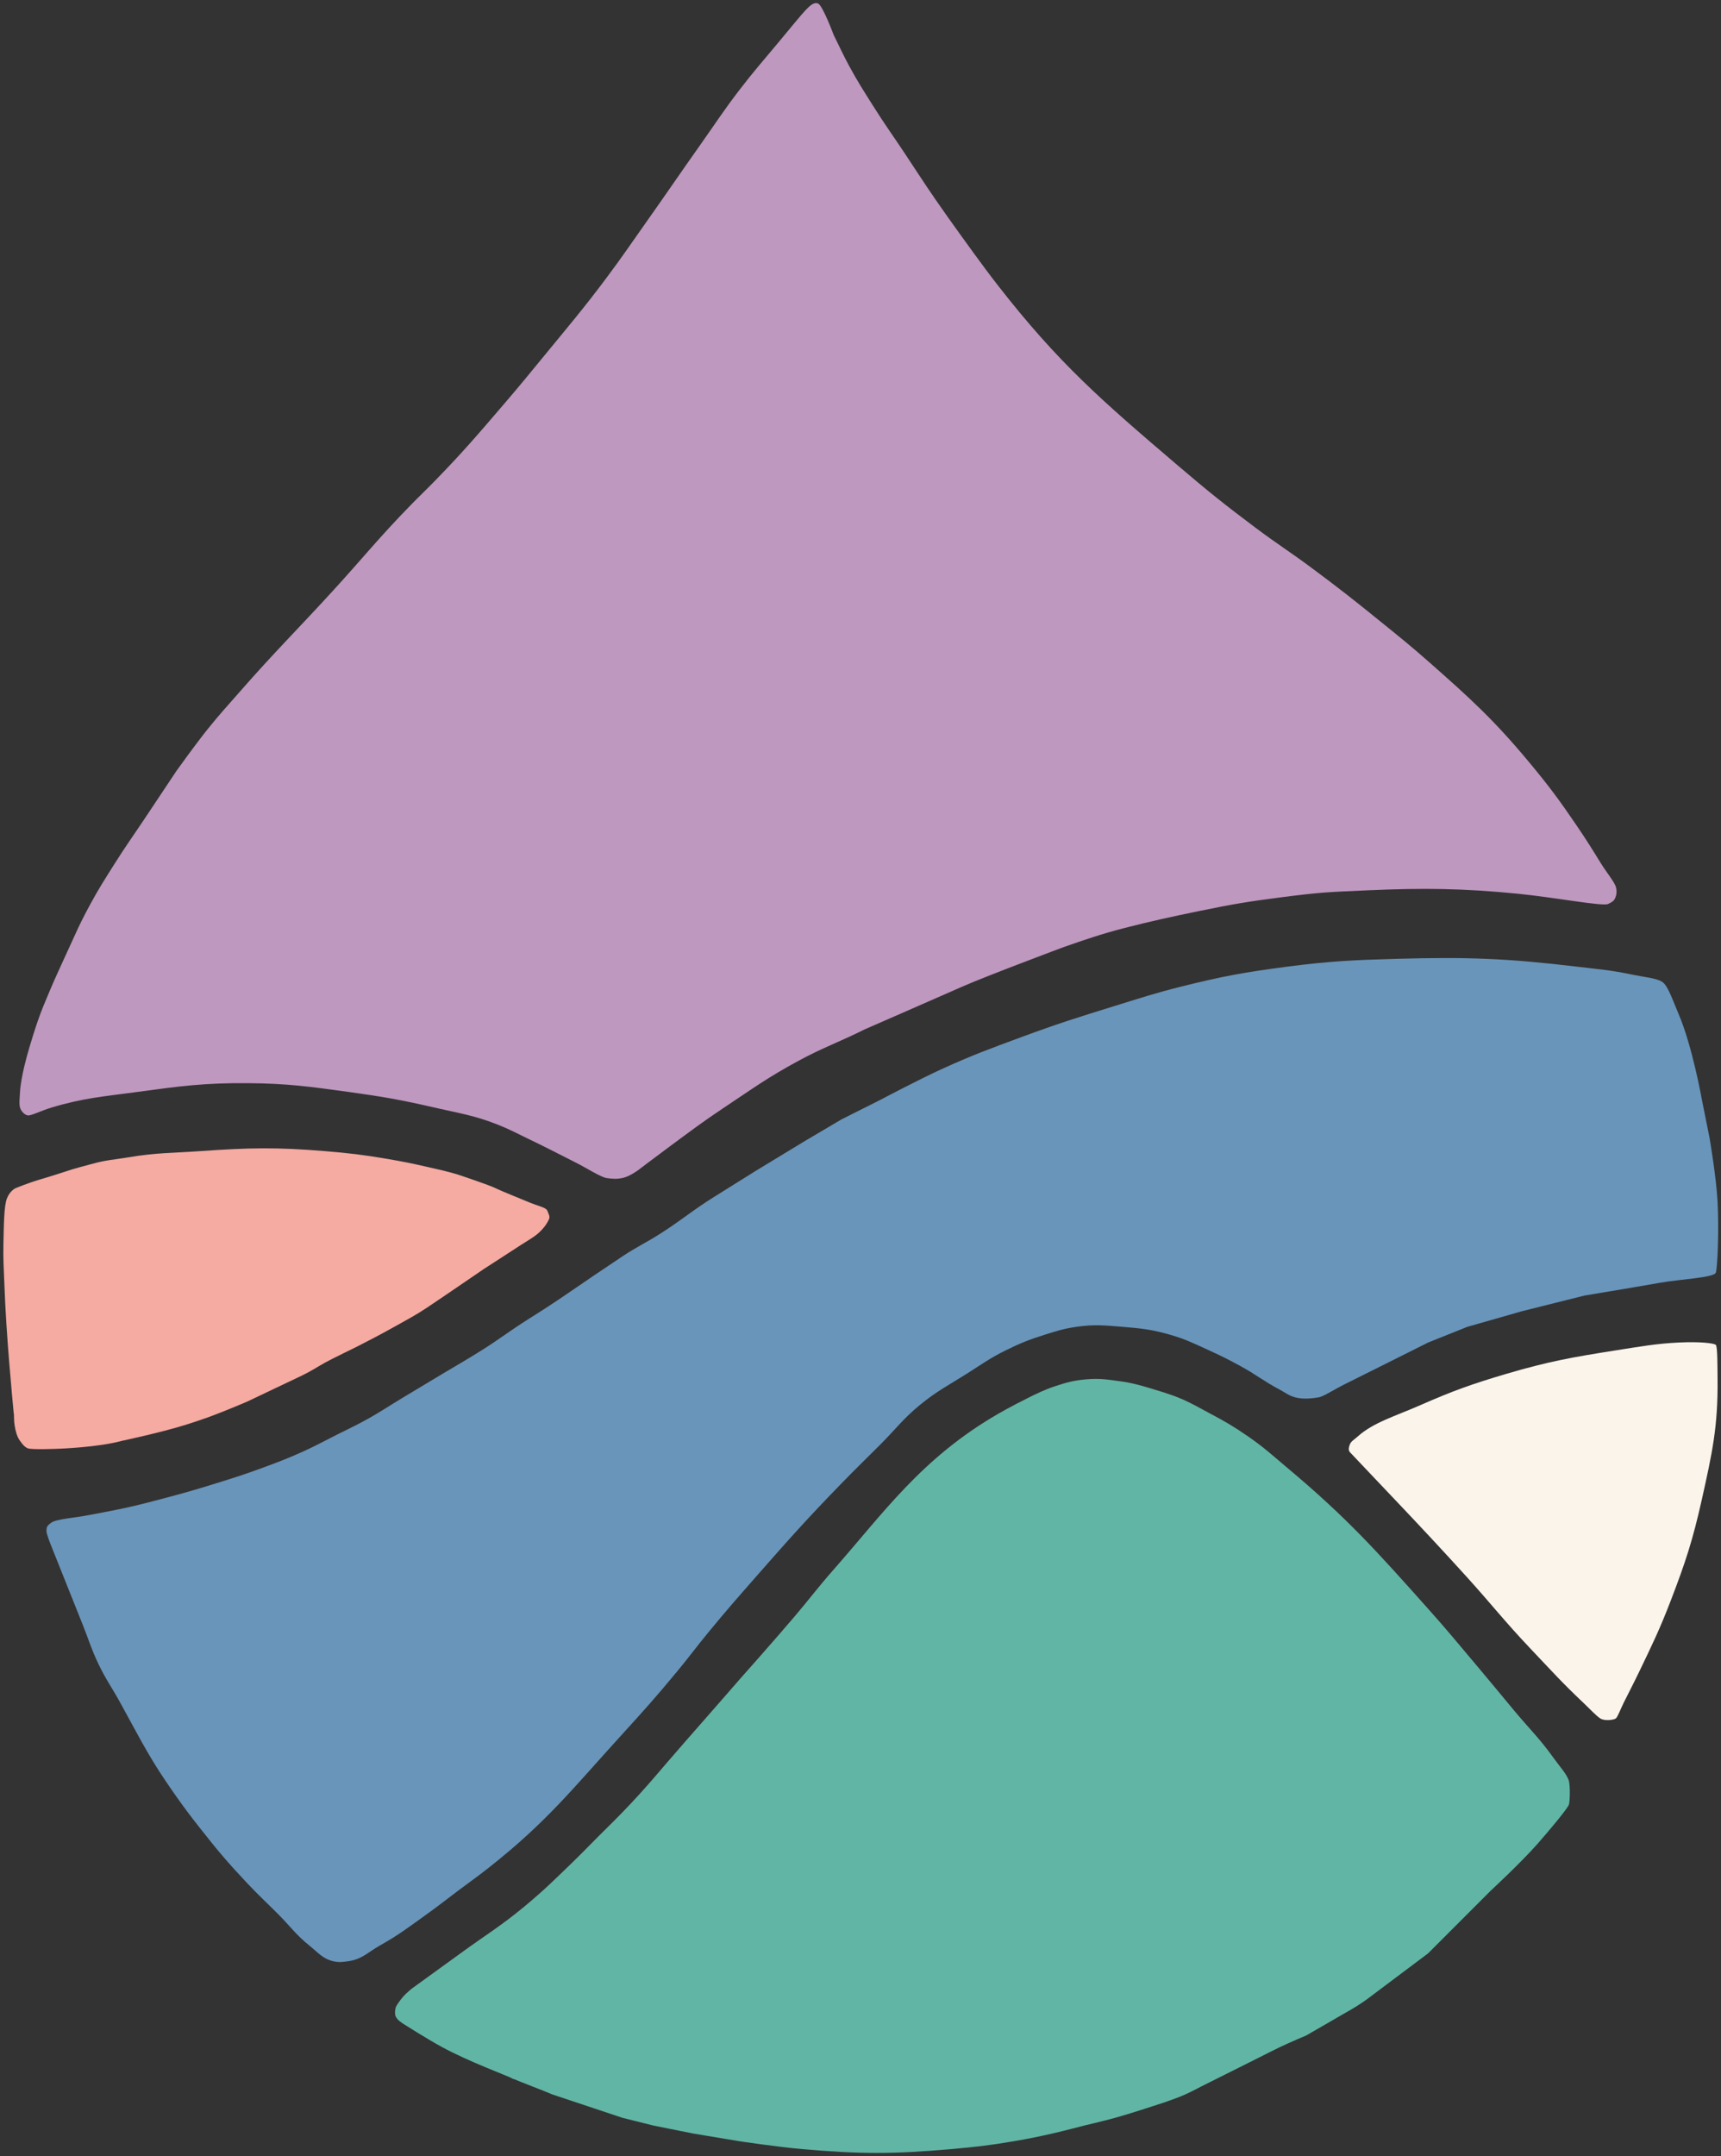 <svg xmlns="http://www.w3.org/2000/svg" width="500" height="626" viewBox="0 0 500 626" fill="none"><rect x="0" y="0" width="500" height="626" fill="#333333" stroke="none"/><g clip-path="url(#clip0_2004_45)"><path d="M315.5 400.5C311.914 400.821 309.92 401.375 306.5 402.5C303.472 403.497 300.775 404.835 299 405.723C300.775 404.835 297.225 406.611 299 405.723C297.225 406.611 293.445 408.51 290 410.5C267.739 423.361 256.716 439.258 242.182 455.745C237.596 460.946 235.31 464.105 230.818 469.387C224.704 476.576 214.909 487.577 214.909 487.577C214.909 487.577 205.239 498.686 199 505.766C191.933 513.787 188.259 518.554 180.818 526.23C178.197 528.934 176.663 530.387 174 533.051C170.893 536.159 169.202 537.953 166.045 541.009C160.854 546.035 157.968 548.899 152.409 553.515C145.553 559.208 141.205 561.756 134 567C128.347 571.114 119.5 577.5 119.5 577.5C118.257 578.596 117.503 579.181 116.5 580.5C115.785 581.441 115 582.5 114.909 583.073C114.818 583.646 114.628 584.504 114.909 585.347C115.306 586.538 117.182 587.62 117.182 587.62C117.182 587.62 123.991 591.982 128.545 594.442C136.237 598.596 147.225 602.649 149 603.537C147.176 602.754 150.775 604.424 149 603.537C151.58 604.643 157.784 606.978 160.364 608.084L167.182 610.358L174 612.631L180.818 614.905L189.909 617.179L201.273 619.453L214.909 621.726C214.909 621.726 225.962 623.376 233.091 624C249.89 625.472 259.473 625.472 276.273 624C283.401 623.376 287.401 622.931 294.454 621.726C298.916 620.964 301.405 620.457 305.818 619.453C309.386 618.64 314.909 617.179 314.909 617.179C314.909 617.179 320.473 615.881 324 614.905C328.334 613.707 335 611.5 335 611.5C335 611.5 340.877 609.701 344.454 608.084C346.263 607.266 349 605.81 349 605.81L353.545 603.537L358.091 601.263L362.636 598.989L367.182 596.715C367.182 596.715 369.937 595.298 371.727 594.442C374.722 593.009 379.5 591 379.5 591C379.5 591 383.074 588.941 385.363 587.62C388.151 586.013 389.713 585.074 392.5 583.5C394.26 582.506 396.803 580.743 396.803 580.743L396.727 580.799C396.727 580.799 402.268 576.642 405.818 573.978C409.368 571.314 414.909 567.157 414.909 567.157C414.909 567.157 417.679 564.385 419.454 562.61C423.005 559.058 428.545 553.515 428.545 553.515L433.091 548.967C433.091 548.967 441.748 540.978 446.727 535.325C450.485 531.059 455.5 525 455.818 523.956C456.136 522.912 456.19 518.5 455.818 517.135C455.294 515.212 453.136 512.916 451.273 510.314C447.235 504.677 444.347 501.999 439.909 496.672C435.471 491.344 433.017 488.329 428.545 483.029C423.267 476.774 420.36 473.219 414.909 467.113C399.859 450.256 391.325 440.696 374 426.186C369.642 422.537 367.313 420.322 362.636 417.091C358.378 414.149 355.851 412.684 351.273 410.27C349.517 409.345 345.867 407.197 342.182 405.723C339.576 404.68 335.364 403.449 335.364 403.449C335.364 403.449 329.899 401.665 326.273 401.175C321.875 400.581 319.698 400.125 315.5 400.5Z" fill="#61B5A4"></path><path d="M487.636 389.807C481.273 390.113 476.524 390.971 469.455 392.08C456.9 394.05 449.825 395.304 437.636 398.901C427.672 401.842 422.148 403.817 412.636 407.996C405.368 411.19 399 413 394.455 417.091C393.522 417.931 392.5 418.5 392.182 419.365C392 419.859 391.573 420.992 392.182 421.639C401 431 413.205 443.585 426.273 458.018C433.448 465.943 437.1 470.723 444.455 478.482C451.809 486.24 453.695 488.42 460 494.398C461.896 496.196 463.646 498.108 464.909 498.945C466.172 499.783 468.909 499.391 469.455 498.945C470 498.5 470.84 496.174 471.727 494.398C473.502 490.846 474.548 488.88 476.273 485.303C480.071 477.426 482.219 472.999 485.364 464.839C489.706 453.57 491.825 447.068 494.455 435.281C497.437 421.911 499.139 414.198 499 400.5C498.961 396.59 499 391 498.5 390.5C498 390 494 389.5 487.636 389.807Z" fill="#FBF4EA"></path><path d="M58.091 334.237C50.074 334.805 45.427 334.67 37.5 336C33.037 336.749 30.857 336.774 26.5 338C23.798 338.76 22.163 339.112 19.5 340C16.837 340.888 14.191 341.701 11.5 342.5C7.992 343.541 4.5 345 4.5 345C4.5 345 2.874 345.726 2 348C1.126 350.274 1.126 355.91 1 361C0.886 365.643 1.111 368.249 1.273 372.89C1.785 387.608 3.5 405 4 410.5C4 409.363 4.5 416 4 410.5C4 411.637 4.134 416.119 5.818 418.365C6.571 419.37 7 420 8 420.5C9 421 17.182 420.639 17.182 420.639C17.182 420.639 28.46 420.249 35.364 418.365C35.364 418.365 46.555 415.985 53.546 413.817C56.227 412.986 57.721 412.489 60.364 411.544C64.864 409.933 71.727 406.996 71.727 406.996L87.5 399.5C90.387 398.119 91.664 397.194 94.455 395.628C96.186 394.656 103.546 391.08 103.546 391.08C101.77 391.968 105.321 390.192 103.546 391.08C105.321 390.192 110.585 387.481 115 385C118.554 383.003 120.602 381.963 124 379.712C127.7 377.26 140.5 368.5 140.5 368.5C144.644 365.867 147.139 364.17 151.273 361.522C153.968 359.795 155.5 359 157 357.5C158.5 356 159.136 354.799 159.5 354C159.864 353.201 159.364 352.427 159 351.5C158.636 350.573 156.08 350.106 153.5 349C151.676 348.218 145.775 345.888 144 345C145.775 345.888 142.225 344.112 144 345C142.225 344.112 133.091 341.058 133.091 341.058C129.583 340.017 127.568 339.597 124 338.785C119.587 337.78 117.098 337.273 112.636 336.511C105.583 335.306 101.586 334.829 94.455 334.237C80.302 333.063 72.257 333.234 58.091 334.237Z" fill="#F5AAA2"></path><path d="M405.818 278.394C393.366 278.741 386.354 279.066 374 280.668C361.784 282.252 354.948 283.501 343 286.5C335.504 288.382 331.385 289.759 324 292.036C313.271 295.345 307.26 297.243 296.727 301.131C287.759 304.442 282.705 306.275 274 310.226C266.771 313.508 255.818 319.321 255.818 319.321L244.5 325L233.5 331.5L219.5 340C219.5 340 211.5 345 207.5 347.5C201.14 351.475 198.5 353.899 192.182 357.974C187.832 360.78 185.127 361.928 180.818 364.796C174.5 369 171.091 371.336 165 375.5C160.727 378.421 157.926 380.228 153.545 382.985C148.129 386.396 145.326 388.67 139.909 392.08C135.529 394.838 132.983 396.238 128.545 398.901C124.108 401.565 121.62 403.059 117.182 405.723C112.744 408.386 110.367 410.075 105.818 412.544C102.811 414.176 101.058 414.966 98 416.5C93.962 418.525 91.758 419.79 87.636 421.639C83.275 423.595 80.757 424.531 76.273 426.186C71.006 428.13 67.996 429.066 62.636 430.734C56.466 432.653 52.977 433.638 46.727 435.281C43.188 436.212 41.205 436.743 37.636 437.555C33.224 438.559 30.71 438.94 26.273 439.828C21.835 440.716 16.5 441 14.909 442.102C13.318 443.204 13.579 443.726 13.5 444.5C13.42 445.274 14.909 448.923 14.909 448.923C14.909 448.923 17.679 455.852 19.454 460.292C21.23 464.732 22.225 467.221 24 471.661C25.775 476.1 26.491 478.711 28.545 483.029C30.754 487.671 32.58 490.079 35 494.5C36.971 498.1 37.934 499.895 39.909 503.493C43.939 510.835 46.448 514.836 51.273 521.682C53.83 525.311 55.348 527.287 58.091 530.777C63.149 537.212 66.112 540.738 71.727 546.693C75.172 550.347 77.27 552.234 80.818 555.788C84.406 559.383 85.953 561.754 90 565C92.349 566.884 93.796 568.74 96.727 569.431C98.455 569.838 99.515 569.682 101.273 569.431C105.202 568.869 106.902 566.826 110.364 564.883C115.946 561.75 118.794 559.513 124 555.788C127.61 553.206 129.541 551.631 133.091 548.967C136.641 546.303 138.698 544.896 142.182 542.146C158.936 528.924 166.442 519.268 180.818 503.493C187.175 496.517 190.712 492.575 196.727 485.303C200.351 480.923 202.207 478.324 205.818 473.934C211.018 467.613 214.055 464.169 219.455 458.018C228.989 447.158 234.373 441.088 244.455 430.734C248.834 426.236 251.38 423.805 255.818 419.365C260.256 414.925 262.332 411.982 267.182 407.996C272.127 403.932 275.401 402.312 280.818 398.901C285.198 396.144 287.538 394.366 292.182 392.08C296.47 389.969 298.985 388.963 303.545 387.533C307.037 386.438 309.015 385.789 312.636 385.259C317.906 384.488 320.965 384.823 326.273 385.259C331.653 385.702 334.72 386.043 339.909 387.533C344.504 388.852 346.92 390.105 351.273 392.08C354.887 393.721 356.875 394.734 360.364 396.628C364.913 399.096 367.149 401.035 371.727 403.449C373.483 404.374 374.358 405.2 376.273 405.723C378.842 406.423 381.682 405.945 383.091 405.723C384.5 405.5 387.605 403.45 390.5 402C394.703 399.894 401.273 396.628 401.273 396.628L414.909 389.807L426.273 385.259L442.182 380.712L460.364 376.164C460.364 376.164 473.56 373.989 482 372.5C488.45 371.362 498 371 498.5 369.5C499 368 499.438 356.923 499 348.88C498.611 341.731 496.727 330.69 496.727 330.69L494.455 319.321C494.455 319.321 491.653 303.603 487.636 294.31C486.061 290.665 484.682 286.431 483.091 285.215C481.5 284 477.581 283.694 474 282.942C467.858 281.651 464.323 281.412 458.091 280.668C437.802 278.245 426.243 277.825 405.818 278.394Z" fill="#6995BA"></path><path d="M237.636 1C236.273 0.5 235 2 234 3C233 4 229.105 8.774 226 12.5C221.63 17.744 219.071 20.6 214.909 26.011C210.253 32.065 207.959 35.694 203.546 41.927C197.283 50.772 193.899 55.82 187.636 64.664C183.223 70.897 180.846 74.463 176.273 80.58C169.465 89.686 165.301 94.527 158.091 103.317C153.694 108.679 151.239 111.695 146.727 116.96C138.956 126.029 134.609 131.144 126.273 139.697C123.644 142.394 122.089 143.826 119.455 146.518C110.224 155.95 105.637 161.793 96.727 171.529C86.124 183.116 79.801 189.271 69.455 201.088C65.922 205.123 63.866 207.324 60.5 211.5C56.727 216.181 51.273 223.825 51.273 223.825C51.273 223.825 45.732 232.139 42.182 237.467C38.632 242.795 36.5 245.69 33.091 251.109C30.334 255.492 28.74 257.927 26.273 262.478C24.38 265.969 23.367 267.957 21.727 271.573C19.753 275.928 18.487 278.598 16.5 283C14.887 286.572 14.152 288.423 12.636 292.036C10.464 297.215 8.091 305.679 8.091 305.679C8.091 305.679 6.069 312.527 5.818 317.047C5.72 318.821 5.5 320.5 5.818 321.595C6.137 322.69 7.182 323.737 8.091 323.869C9 324 12.22 322.399 14.909 321.595C24.416 318.751 30.077 318.388 39.909 317.047C52.366 315.349 59.429 314.405 72 314.5C83.475 314.587 89.905 315.483 101.273 317.047C111.103 318.4 116.605 319.356 126.273 321.595C133.454 323.258 137.64 323.802 144.5 326.5C148.123 327.925 150.033 329.012 153.546 330.69C158.918 333.256 161.857 334.847 167.182 337.511C170.5 339.171 174.516 341.807 176.273 342.058C178.03 342.309 179.267 342.385 181 342C182.938 341.569 185.364 339.785 185.364 339.785C185.364 339.785 190.882 335.597 194.455 332.963C200.602 328.433 204.004 325.821 210.364 321.595C218.985 315.865 222.902 312.937 232 308C238.978 304.214 244.172 302.409 251.273 298.858C251.273 298.858 274.058 288.915 279.5 286.5C286.432 283.424 309 275 309 275C315.098 272.862 320.243 271.112 326.5 269.5C334.425 267.459 340.447 266.157 348.5 264.5C358.186 262.507 362.692 261.756 372.5 260.5C383.979 259.031 385.939 259.015 397.5 258.5C413.46 257.789 425.102 257.927 441 259.5C451.745 260.563 465.593 263.222 467.182 262.478C468.771 261.734 469.058 261.395 469.455 260.204C469.735 259.362 469.712 258.35 469.455 257.5C469 256 466.776 253.38 465 250.5C462.38 246.249 460.898 243.871 458.091 239.741C453.101 232.398 450.128 228.38 444.455 221.551C434.025 208.997 427.158 202.779 414.909 191.993C409.706 187.411 406.658 184.99 401.273 180.624C393.411 174.25 388.949 170.736 380.818 164.708C374.684 160.16 371.023 157.914 364.909 153.339C355.807 146.529 350.831 142.527 342.182 135.15C320.212 116.411 307.663 105.627 289.909 82.854C287.18 79.353 285.723 77.334 283.091 73.759C283.091 73.759 276.055 64.135 271.727 57.843C268.099 52.568 266.187 49.528 262.636 44.201C259.086 38.873 256.954 35.978 253.546 30.558C250.789 26.176 249.195 23.741 246.727 19.19C244.835 15.699 243.957 13.647 242.182 10.095C242.182 10.095 239 1.5 237.636 1Z" fill="#BE98BE"></path></g><defs><clipPath id="clip0_2004_45"><rect width="500" height="626" fill="white"></rect></clipPath></defs></svg>